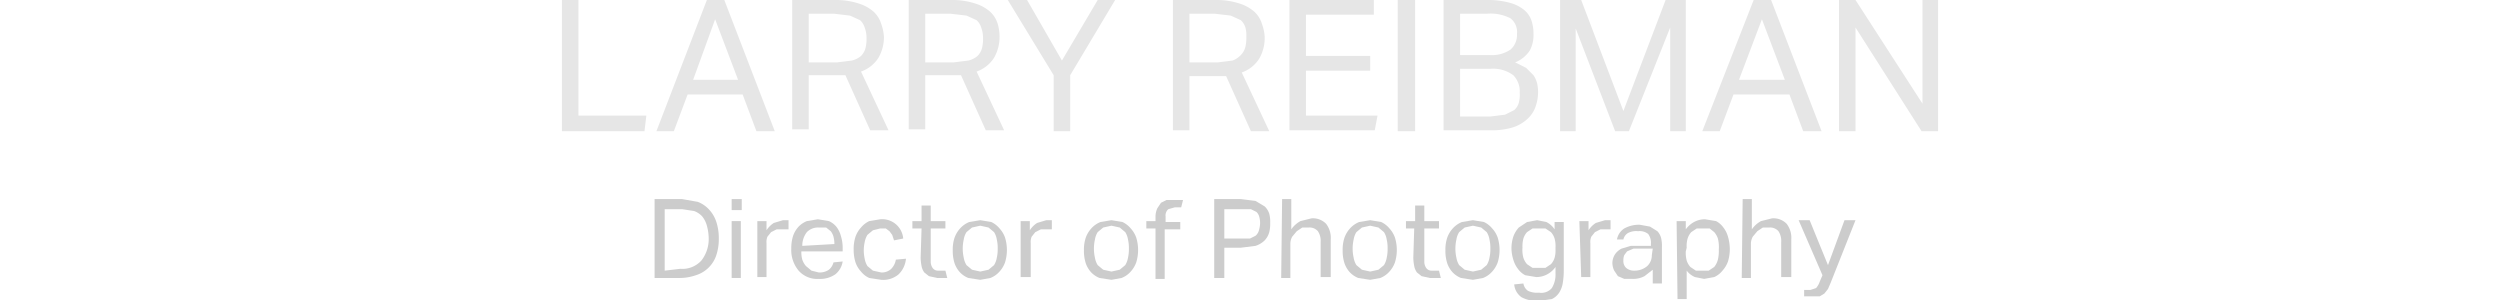 <?xml version="1.0" encoding="UTF-8"?>
<svg xmlns="http://www.w3.org/2000/svg" width="500px" height="60px" viewBox="0 0 150 32.7" version="1.1" xmlns:xlink="http://www.w3.org/1999/xlink" preserveAspectRatio="xMidYMid">
  <title>larry_reibman_logo</title>
  <g>
    <path d="M0,0H1.8V12.6H9.2L9,14.3H0Z" style="fill: #e6e6e6"/>
    <path d="M15.8,0h1.9l5.5,14.3h-2l-1.5-4H13.7l-1.5,4H10.3Zm3.4,8.7L16.7,2.1,14.3,8.7Z" style="fill: #e6e6e6"/>
    <path d="M25.1,0h4.7a8,8,0,0,1,2.6.4,4.4,4.4,0,0,1,1.6.9,3,3,0,0,1,.8,1.3A5,5,0,0,1,35.1,4a4.5,4.5,0,0,1-.6,2.3,3.7,3.7,0,0,1-1.9,1.5l3,6.4H33.6l-2.7-6H26.9v5.9H25.1ZM30,6.8l1.6-.2a2.4,2.4,0,0,0,1-.5,1.9,1.9,0,0,0,.5-.9,4.2,4.2,0,0,0,.1-1.1A3.2,3.2,0,0,0,33,3a1.8,1.8,0,0,0-.5-.8l-1.1-.5-1.7-.2H26.9V6.8Z" style="fill: #e6e6e6"/>
    <path d="M37.8,0h4.7a8,8,0,0,1,2.6.4,4.4,4.4,0,0,1,1.6.9,3,3,0,0,1,.8,1.3A5,5,0,0,1,47.7,4a4.5,4.5,0,0,1-.6,2.3,3.7,3.7,0,0,1-1.9,1.5l3,6.4H46.2l-2.7-6H39.6v5.9H37.8Zm4.9,6.8,1.6-.2a2.4,2.4,0,0,0,1-.5,1.9,1.9,0,0,0,.5-.9,4.2,4.2,0,0,0,.1-1.1A3.2,3.2,0,0,0,45.7,3a1.8,1.8,0,0,0-.5-.8l-1.1-.5-1.7-.2H39.6V6.8Z" style="fill: #e6e6e6"/>
    <path d="M53.6,8.2,48.6,0h2.1l3.8,6.6L58.4,0h1.9L55.4,8.2v6.1H53.6Z" style="fill: #e6e6e6"/>
    <path d="M66.6,0h4.7a8,8,0,0,1,2.6.4,4.4,4.4,0,0,1,1.6.9,3,3,0,0,1,.8,1.3A5,5,0,0,1,76.6,4,4.5,4.5,0,0,1,76,6.4a3.7,3.7,0,0,1-1.9,1.5l3,6.4H75.1l-2.7-6H68.4v5.9H66.6Zm4.9,6.8,1.6-.2A2.4,2.4,0,0,0,74,6a1.9,1.9,0,0,0,.5-.9,4.2,4.2,0,0,0,.1-1.1A3.2,3.2,0,0,0,74.5,3a1.8,1.8,0,0,0-.5-.8l-1.1-.5-1.7-.2H68.4V6.8Z" style="fill: #e6e6e6"/>
    <path d="M79.3,0h9.2V1.6H81.1V6.1h7V7.7h-7v4.9h7.8l-.3,1.6H79.3Z" style="fill: #e6e6e6"/>
    <path d="M91.1,0H93V14.3H91.1Z" style="fill: #e6e6e6"/>
    <path d="M96.1,0h4.7a9,9,0,0,1,2.5.3,4.2,4.2,0,0,1,1.6.8,2.6,2.6,0,0,1,.8,1.2,4.6,4.6,0,0,1,.2,1.4,3.5,3.5,0,0,1-.4,1.8,3.4,3.4,0,0,1-1.6,1.3l1.2.6.8.8a2.9,2.9,0,0,1,.4.9,4.6,4.6,0,0,1,.1,1,4.8,4.8,0,0,1-.3,1.6,3.3,3.3,0,0,1-.9,1.3,4.2,4.2,0,0,1-1.6.9,7.9,7.9,0,0,1-2.4.3H96.1Zm5,6a3.6,3.6,0,0,0,2.3-.6,2.1,2.1,0,0,0,.7-1.7,1.9,1.9,0,0,0-.7-1.7,4.7,4.7,0,0,0-2.6-.5H97.9V6Zm.1,6.7,1.6-.2,1-.5a1.7,1.7,0,0,0,.5-.8,3.5,3.5,0,0,0,.1-1.1,2.5,2.5,0,0,0-.7-1.9,3.7,3.7,0,0,0-2.5-.7H97.9v5.2Z" style="fill: #e6e6e6"/>
    <path d="M108.8,0h2.3l4.6,12.1L120.3,0h2.2V14.3h-1.7V3l-4.5,11.3h-1.5L110.5,3.1V14.3h-1.7Z" style="fill: #e6e6e6"/>
    <path d="M129.9,0h1.9l5.5,14.3h-2l-1.5-4h-6.1l-1.5,4h-1.9Zm3.4,8.7-2.5-6.6-2.5,6.6Z" style="fill: #e6e6e6"/>
    <path d="M139.2,0H141l7.3,11.3V0H150V14.3h-1.8L141,3V14.3h-1.8Z" style="fill: #e6e6e6"/>
    <path d="M10.1,21.7h3l1.7.3a3.2,3.2,0,0,1,1.2.8,3.6,3.6,0,0,1,.8,1.3,5.7,5.7,0,0,1,.3,1.9,5.6,5.6,0,0,1-.3,1.9A3.4,3.4,0,0,1,14.6,30a5.4,5.4,0,0,1-1.8.3H10.1Zm2.8,7.6a2.8,2.8,0,0,0,2.3-.9A3.8,3.8,0,0,0,16,26a5.5,5.5,0,0,0-.2-1.4,2.8,2.8,0,0,0-.5-1,2.2,2.2,0,0,0-.9-.6l-1.3-.2H11.2v6.7Z" style="fill: #ccc"/>
    <path d="M18.5,21.7h1.1v1.2H18.5Zm0,2.4h1v6.2h-1Z" style="fill: #ccc"/>
    <path d="M21.3,24.1h1v1a2.6,2.6,0,0,1,.8-.8l1-.3h.6v1H23.4l-.6.3-.4.5a1.5,1.5,0,0,0-.1.7v3.7h-1Z" style="fill: #ccc"/>
    <path d="M30.6,28.5a2.2,2.2,0,0,1-.8,1.4,2.9,2.9,0,0,1-1.8.5,2.7,2.7,0,0,1-2.2-.9,3.5,3.5,0,0,1-.8-2.4,4.4,4.4,0,0,1,.2-1.4,2.9,2.9,0,0,1,.6-1,2.6,2.6,0,0,1,.9-.6l1.2-.2,1.2.2a2.2,2.2,0,0,1,.8.6,2.7,2.7,0,0,1,.5,1,4.3,4.3,0,0,1,.2,1.2v.5H26.1a2.9,2.9,0,0,0,.1.9,2.1,2.1,0,0,0,.4.7l.6.5.8.2a1.8,1.8,0,0,0,1.1-.3,1.5,1.5,0,0,0,.5-.8Zm-.9-1.9a3.1,3.1,0,0,0-.1-.8,1.7,1.7,0,0,0-.3-.6l-.5-.4H28a1.7,1.7,0,0,0-1.3.5,2.4,2.4,0,0,0-.5,1.5Z" style="fill: #ccc"/>
    <path d="M37.5,28.2a2.7,2.7,0,0,1-.8,1.7,2.6,2.6,0,0,1-1.9.6l-1.3-.2a2.4,2.4,0,0,1-.9-.7,2.8,2.8,0,0,1-.6-1,4.6,4.6,0,0,1-.2-1.4,4.3,4.3,0,0,1,.2-1.4,2.9,2.9,0,0,1,.6-1,2.6,2.6,0,0,1,.9-.7l1.2-.2a2.3,2.3,0,0,1,2.5,2.1l-1,.2-.2-.6-.3-.4-.4-.3h-.6l-.8.2-.6.5a2.3,2.3,0,0,0-.3.8,4.2,4.2,0,0,0-.1.9,4.5,4.5,0,0,0,.1.9,2.3,2.3,0,0,0,.3.8l.6.5.9.2a1.5,1.5,0,0,0,1.1-.4,1.9,1.9,0,0,0,.5-1Z" style="fill: #ccc"/>
    <path d="M39.2,24.9h-1v-.8h1V22.4h1v1.7h1.6v.8H40.2v3.6a1.2,1.2,0,0,0,.2.7.7.7,0,0,0,.6.3h.8l.2.8H40.9l-.9-.2-.5-.4a1.7,1.7,0,0,1-.3-.7,5.3,5.3,0,0,1-.1-.9Z" style="fill: #ccc"/>
    <path d="M45.6,30.5l-1.3-.2a2.6,2.6,0,0,1-.9-.6,2.8,2.8,0,0,1-.6-1,4.3,4.3,0,0,1-.2-1.4,4.1,4.1,0,0,1,.2-1.4,3,3,0,0,1,.6-1,2.7,2.7,0,0,1,1-.7l1.2-.2,1.2.2a2.6,2.6,0,0,1,.9.7,2.9,2.9,0,0,1,.6,1,4.6,4.6,0,0,1,0,2.7,3,3,0,0,1-.6,1,2.6,2.6,0,0,1-1,.7Zm0-.9.9-.2.6-.5a2.2,2.2,0,0,0,.3-.8,4.2,4.2,0,0,0,.1-1,4.1,4.1,0,0,0-.1-1,2.1,2.1,0,0,0-.3-.8l-.6-.5-.9-.2-.9.2-.6.5a2.1,2.1,0,0,0-.3.8,4.5,4.5,0,0,0,0,2,2.2,2.2,0,0,0,.3.8l.6.5Z" style="fill: #ccc"/>
    <path d="M50,24.1h1v1a2.6,2.6,0,0,1,.8-.8l1-.3h.6v1H52.2l-.6.3-.4.5a1.5,1.5,0,0,0-.1.7v3.7H50Z" style="fill: #ccc"/>
    <path d="M59.9,30.5l-1.3-.2a2.6,2.6,0,0,1-.9-.6,2.8,2.8,0,0,1-.6-1,4.3,4.3,0,0,1-.2-1.4,4.1,4.1,0,0,1,.2-1.4,3,3,0,0,1,.6-1,2.7,2.7,0,0,1,1-.7l1.2-.2,1.2.2a2.6,2.6,0,0,1,.9.7,2.9,2.9,0,0,1,.6,1,4.6,4.6,0,0,1,0,2.7,3,3,0,0,1-.6,1,2.6,2.6,0,0,1-1,.7Zm0-.9.9-.2.6-.5a2.2,2.2,0,0,0,.3-.8,4.2,4.2,0,0,0,.1-1,4.1,4.1,0,0,0-.1-1,2.1,2.1,0,0,0-.3-.8l-.6-.5-.9-.2-.9.2-.6.5a2.1,2.1,0,0,0-.3.8,4.5,4.5,0,0,0,0,2,2.2,2.2,0,0,0,.3.8l.6.5Z" style="fill: #ccc"/>
    <path d="M64.7,24.9h-1v-.8h1v-.5a2.2,2.2,0,0,1,.2-.9l.4-.6.6-.3h1.8l-.2.8h-.7l-.7.2a.9.9,0,0,0-.3.8v.6h1.6v.8H65.7v5.4h-1Z" style="fill: #ccc"/>
    <path d="M71.1,21.7H74l1.6.2,1,.6a1.9,1.9,0,0,1,.5.8,3.4,3.4,0,0,1,.1,1,3.6,3.6,0,0,1-.1,1,2.1,2.1,0,0,1-.5.9,2.5,2.5,0,0,1-1,.6L74,27H72.2v3.3H71.1ZM74,26h1l.6-.3A1.2,1.2,0,0,0,76,25a2.6,2.6,0,0,0,.1-.7,2.5,2.5,0,0,0-.1-.7,1.1,1.1,0,0,0-.3-.5l-.6-.3H72.2V26Z" style="fill: #ccc"/>
    <path d="M78.5,21.7h1V25a2.9,2.9,0,0,1,1-.9l1.2-.3a2,2,0,0,1,1.6.6,2.5,2.5,0,0,1,.5,1.7v4.1H82.7V26.4a1.9,1.9,0,0,0-.3-1.2,1.2,1.2,0,0,0-1-.4h-.7l-.6.4-.5.6a1.6,1.6,0,0,0-.2.8v3.7h-1Z" style="fill: #ccc"/>
    <path d="M88.1,30.5l-1.3-.2a2.6,2.6,0,0,1-.9-.6,2.8,2.8,0,0,1-.6-1,4.3,4.3,0,0,1-.2-1.4,4.1,4.1,0,0,1,.2-1.4,3,3,0,0,1,.6-1,2.7,2.7,0,0,1,1-.7l1.2-.2,1.2.2a2.6,2.6,0,0,1,.9.7,2.9,2.9,0,0,1,.6,1,4.6,4.6,0,0,1,0,2.7,3,3,0,0,1-.6,1,2.6,2.6,0,0,1-1,.7Zm0-.9.9-.2.6-.5a2.2,2.2,0,0,0,.3-.8,4.2,4.2,0,0,0,.1-1,4.1,4.1,0,0,0-.1-1,2.1,2.1,0,0,0-.3-.8l-.6-.5-.9-.2-.9.2-.6.5a2.1,2.1,0,0,0-.3.8,4.5,4.5,0,0,0,0,2,2.2,2.2,0,0,0,.3.8l.6.5Z" style="fill: #ccc"/>
    <path d="M92.9,24.9H92v-.8h1V22.4h1v1.7h1.6v.8H94v3.6a1.2,1.2,0,0,0,.2.7.7.7,0,0,0,.6.3h.8l.2.8H94.6l-.9-.2-.5-.4a1.7,1.7,0,0,1-.3-.7,5.3,5.3,0,0,1-.1-.9Z" style="fill: #ccc"/>
    <path d="M99.3,30.5l-1.3-.2a2.6,2.6,0,0,1-.9-.6,2.8,2.8,0,0,1-.6-1,4.3,4.3,0,0,1-.2-1.4,4.1,4.1,0,0,1,.2-1.4,3,3,0,0,1,.6-1,2.7,2.7,0,0,1,1-.7l1.2-.2,1.2.2a2.6,2.6,0,0,1,.9.7,2.9,2.9,0,0,1,.6,1,4.6,4.6,0,0,1,0,2.7,3,3,0,0,1-.6,1,2.6,2.6,0,0,1-1,.7Zm0-.9.9-.2.6-.5a2.2,2.2,0,0,0,.3-.8,4.2,4.2,0,0,0,.1-1,4.1,4.1,0,0,0-.1-1,2.1,2.1,0,0,0-.3-.8l-.6-.5-.9-.2-.9.2-.6.5a2.1,2.1,0,0,0-.3.8,4.5,4.5,0,0,0,0,2,2.2,2.2,0,0,0,.3.8l.6.5Z" style="fill: #ccc"/>
    <path d="M104.8,30.9a1.2,1.2,0,0,0,.5.8,2.3,2.3,0,0,0,1.2.2,1.5,1.5,0,0,0,1.4-.5,2.8,2.8,0,0,0,.4-1.6v-.7a2.6,2.6,0,0,1-.9.8,2.5,2.5,0,0,1-1.2.3l-1.2-.2a2.3,2.3,0,0,1-.8-.7,3,3,0,0,1-.5-1,4.4,4.4,0,0,1-.2-1.2,4.1,4.1,0,0,1,.2-1.3,2.9,2.9,0,0,1,.6-1l.9-.6,1.1-.2,1,.2a2.3,2.3,0,0,1,.9.8v-.8h1v5.2a8.4,8.4,0,0,1-.1,1.4,2.8,2.8,0,0,1-.4,1.1,2,2,0,0,1-.8.7l-1.4.2a3.6,3.6,0,0,1-1.9-.4,1.9,1.9,0,0,1-.8-1.4Zm3.5-3.9a3.1,3.1,0,0,0-.1-1,1.8,1.8,0,0,0-.4-.7l-.6-.4h-1.4l-.6.4a1.9,1.9,0,0,0-.4.7,3.4,3.4,0,0,0-.1,1,3.2,3.2,0,0,0,.1,1.1,2,2,0,0,0,.4.7l.6.4h1.4l.6-.4a1.8,1.8,0,0,0,.4-.7,2.8,2.8,0,0,0,.1-.9Z" style="fill: #ccc"/>
    <path d="M110.9,24.1h1v1a2.6,2.6,0,0,1,.8-.8l1-.3h.6v1h-1.1l-.6.3-.4.5a1.5,1.5,0,0,0-.1.7v3.7h-1Z" style="fill: #ccc"/>
    <path d="M118.9,29.4l-.9.7a2.6,2.6,0,0,1-1.3.3h-.9l-.7-.3-.4-.6a2,2,0,0,1-.2-.8,1.8,1.8,0,0,1,.3-1,1.9,1.9,0,0,1,.7-.6l1-.3h2.2v-.2a1.6,1.6,0,0,0-.3-1.1,1.5,1.5,0,0,0-1.1-.3,1.9,1.9,0,0,0-1.1.2,1.1,1.1,0,0,0-.5.7H115a1.8,1.8,0,0,1,.8-1.2,3.3,3.3,0,0,1,1.7-.4l1.1.2.8.5a1.7,1.7,0,0,1,.4.7,3.6,3.6,0,0,1,.1,1v4h-1Zm0-2.3h-2.1l-.7.3-.3.4a1.4,1.4,0,0,0-.1.6,1,1,0,0,0,.3.8,1.3,1.3,0,0,0,.9.3,2.1,2.1,0,0,0,1.4-.5,1.6,1.6,0,0,0,.5-1.2Z" style="fill: #ccc"/>
    <path d="M121.5,24.1h1V25a2.7,2.7,0,0,1,.9-.8,2.5,2.5,0,0,1,1.2-.3l1.2.2a2.3,2.3,0,0,1,.8.7,2.9,2.9,0,0,1,.5,1,5,5,0,0,1,.2,1.3,4.7,4.7,0,0,1-.2,1.4,3,3,0,0,1-.6,1,2.4,2.4,0,0,1-.9.7l-1.1.2-1-.2a2.2,2.2,0,0,1-.9-.7v3.1h-1Zm1,3.3a3.3,3.3,0,0,0,.1,1,2,2,0,0,0,.4.7l.6.4h1.4l.6-.4a2.1,2.1,0,0,0,.4-.8,4.1,4.1,0,0,0,.1-1.1A3.8,3.8,0,0,0,126,26a2.1,2.1,0,0,0-.4-.7l-.5-.4h-1.4l-.6.4a1.9,1.9,0,0,0-.4.7,2.9,2.9,0,0,0-.1,1Z" style="fill: #ccc"/>
    <path d="M128.7,21.7h1V25a2.9,2.9,0,0,1,1-.9l1.2-.3a2,2,0,0,1,1.6.6,2.5,2.5,0,0,1,.5,1.7v4.1h-1.1V26.4a1.9,1.9,0,0,0-.3-1.2,1.2,1.2,0,0,0-1-.4h-.7l-.6.4-.5.6a1.6,1.6,0,0,0-.2.8v3.7h-1Z" style="fill: #ccc"/>
    <path d="M135.4,31.6h.7l.6-.2a2,2,0,0,0,.4-.7l.3-.7-2.6-6h1.2l2,4.9,1.8-4.9h1.2l-2.7,6.8-.3.7-.4.5-.5.3h-1.7Z" style="fill: #ccc"/>
  </g>
</svg>
